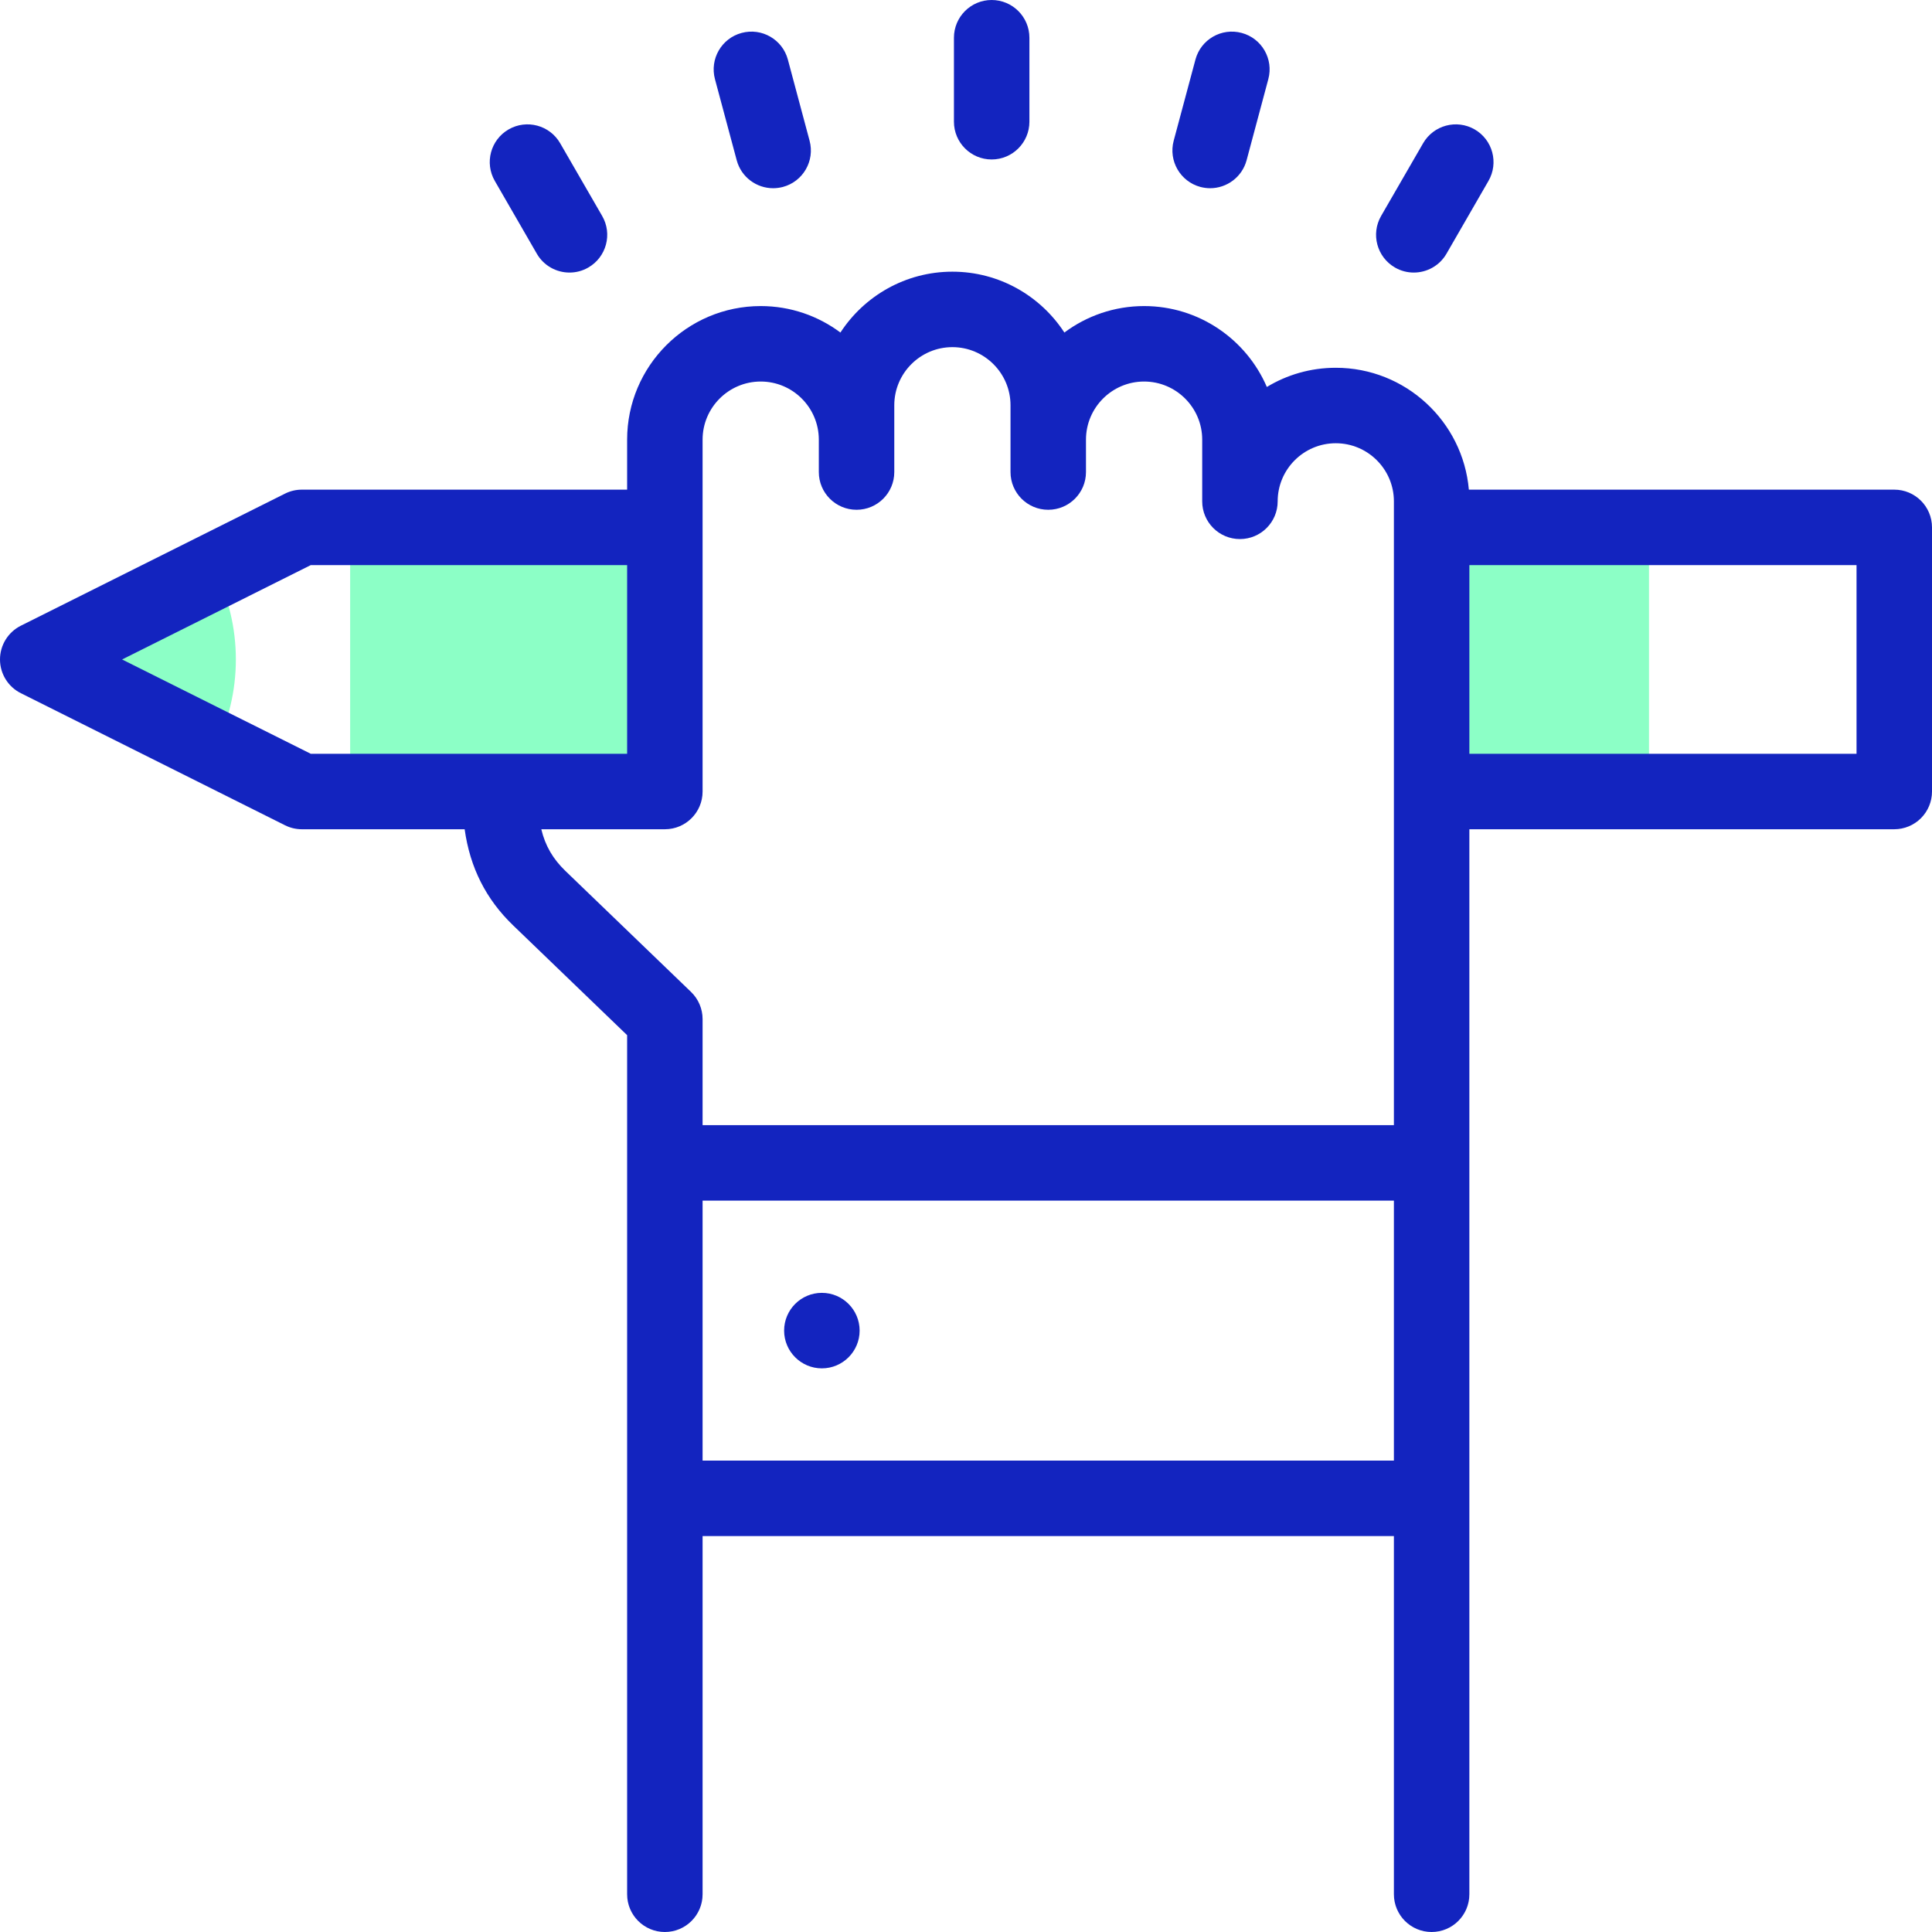 <?xml version="1.0" encoding="UTF-8"?> <svg xmlns="http://www.w3.org/2000/svg" width="50" height="50" viewBox="0 0 50 50" fill="none"><g clip-path="url(#clip0_317_3131)"><path fill-rule="evenodd" clip-rule="evenodd" d="M5.563 19.36C5.909 18.67 6.104 17.891 6.104 17.067C6.104 16.242 5.909 15.463 5.563 14.773L0.977 17.067L5.563 19.36Z" fill="#8CFFC6"></path><path fill-rule="evenodd" clip-rule="evenodd" d="M9.062 13.649V20.485H17.207V13.649H16.719H9.062Z" fill="#8CFFC6"></path><path fill-rule="evenodd" clip-rule="evenodd" d="M37.051 13.649H42.676V20.485H37.051V13.649Z" fill="#8CFFC6"></path><path d="M50 13.649C50 13.109 49.563 12.672 49.023 12.672H38.014C37.86 10.907 36.374 9.518 34.57 9.518C33.918 9.518 33.307 9.699 32.786 10.015C32.256 8.784 31.031 7.921 29.609 7.921C28.837 7.921 28.122 8.176 27.546 8.606C26.929 7.659 25.86 7.031 24.648 7.031C23.436 7.031 22.367 7.659 21.75 8.606C21.174 8.176 20.46 7.921 19.687 7.921C17.781 7.921 16.23 9.472 16.23 11.378V12.672H7.812C7.661 12.672 7.511 12.707 7.376 12.775L0.54 16.193C0.209 16.359 0 16.697 0 17.067C0 17.436 0.209 17.775 0.54 17.94L7.376 21.358C7.511 21.426 7.661 21.461 7.812 21.461H12.025C12.164 22.454 12.578 23.273 13.279 23.948L16.23 26.79V49.023C16.23 49.563 16.667 50 17.207 50C17.746 50 18.183 49.563 18.183 49.023V39.754H36.074V49.023C36.074 49.563 36.511 50 37.05 50C37.59 50 38.027 49.563 38.027 49.023V21.461H49.023C49.282 21.461 49.531 21.358 49.714 21.175C49.897 20.992 50 20.744 50 20.485V13.649ZM8.043 19.508L3.16 17.067L8.043 14.625H16.23V19.508H8.043ZM14.634 22.541C14.313 22.232 14.111 21.89 14.009 21.461H17.207C17.746 21.461 18.183 21.024 18.183 20.485V11.378C18.183 10.549 18.858 9.874 19.687 9.874C20.514 9.874 21.186 10.544 21.191 11.37V12.217C21.191 12.756 21.628 13.193 22.168 13.193C22.707 13.193 23.144 12.756 23.144 12.217V11.386V10.488C23.144 9.659 23.819 8.984 24.648 8.984C25.477 8.984 26.152 9.659 26.152 10.488V12.217C26.152 12.756 26.589 13.193 27.128 13.193C27.668 13.193 28.105 12.756 28.105 12.217V11.378C28.105 10.549 28.78 9.874 29.609 9.874C30.438 9.874 31.113 10.549 31.113 11.378V12.975C31.113 13.514 31.55 13.951 32.089 13.951C32.629 13.951 33.066 13.514 33.066 12.975C33.066 12.146 33.74 11.471 34.57 11.471C35.399 11.471 36.074 12.146 36.074 12.975V29.119H18.183V26.374C18.183 26.109 18.075 25.855 17.884 25.671L14.634 22.541ZM18.183 37.8V31.072H36.074V37.8H18.183ZM38.027 19.508V14.625H48.047V19.508H38.027Z" fill="#1324BF"></path><path d="M21.27 33.459H21.269C20.73 33.459 20.293 33.897 20.293 34.436C20.293 34.975 20.731 35.413 21.27 35.413C21.809 35.413 22.247 34.975 22.247 34.436C22.247 33.897 21.809 33.459 21.27 33.459Z" fill="#1324BF"></path><path d="M25.664 4.127C26.203 4.127 26.641 3.689 26.641 3.15V0.977C26.641 0.437 26.203 0 25.664 0C25.125 0 24.688 0.437 24.688 0.977V3.15C24.688 3.689 25.125 4.127 25.664 4.127Z" fill="#1324BF"></path><path d="M19.066 4.147C19.183 4.584 19.577 4.871 20.008 4.871C20.092 4.871 20.177 4.86 20.262 4.838C20.783 4.698 21.092 4.163 20.952 3.642L20.39 1.542C20.25 1.021 19.715 0.712 19.194 0.852C18.673 0.991 18.364 1.527 18.503 2.048L19.066 4.147Z" fill="#1324BF"></path><path d="M13.893 6.566C14.073 6.879 14.402 7.054 14.739 7.054C14.905 7.054 15.073 7.012 15.226 6.923C15.694 6.653 15.854 6.056 15.584 5.589L14.497 3.707C14.228 3.24 13.63 3.08 13.163 3.349C12.696 3.619 12.536 4.216 12.806 4.683L13.893 6.566Z" fill="#1324BF"></path><path d="M31.066 4.838C31.151 4.86 31.235 4.871 31.319 4.871C31.75 4.871 32.145 4.583 32.262 4.147L32.824 2.048C32.964 1.527 32.655 0.991 32.134 0.852C31.613 0.712 31.077 1.021 30.938 1.542L30.375 3.642C30.236 4.163 30.545 4.698 31.066 4.838Z" fill="#1324BF"></path><path d="M36.101 6.923C36.255 7.012 36.422 7.054 36.588 7.054C36.926 7.054 37.254 6.879 37.435 6.566L38.521 4.683C38.791 4.216 38.631 3.619 38.164 3.349C37.697 3.08 37.1 3.24 36.83 3.707L35.743 5.589C35.474 6.056 35.634 6.653 36.101 6.923Z" fill="#1324BF"></path></g><defs><clipPath id="clip0_317_3131"><rect width="50" height="50" fill="white"></rect></clipPath></defs></svg> 